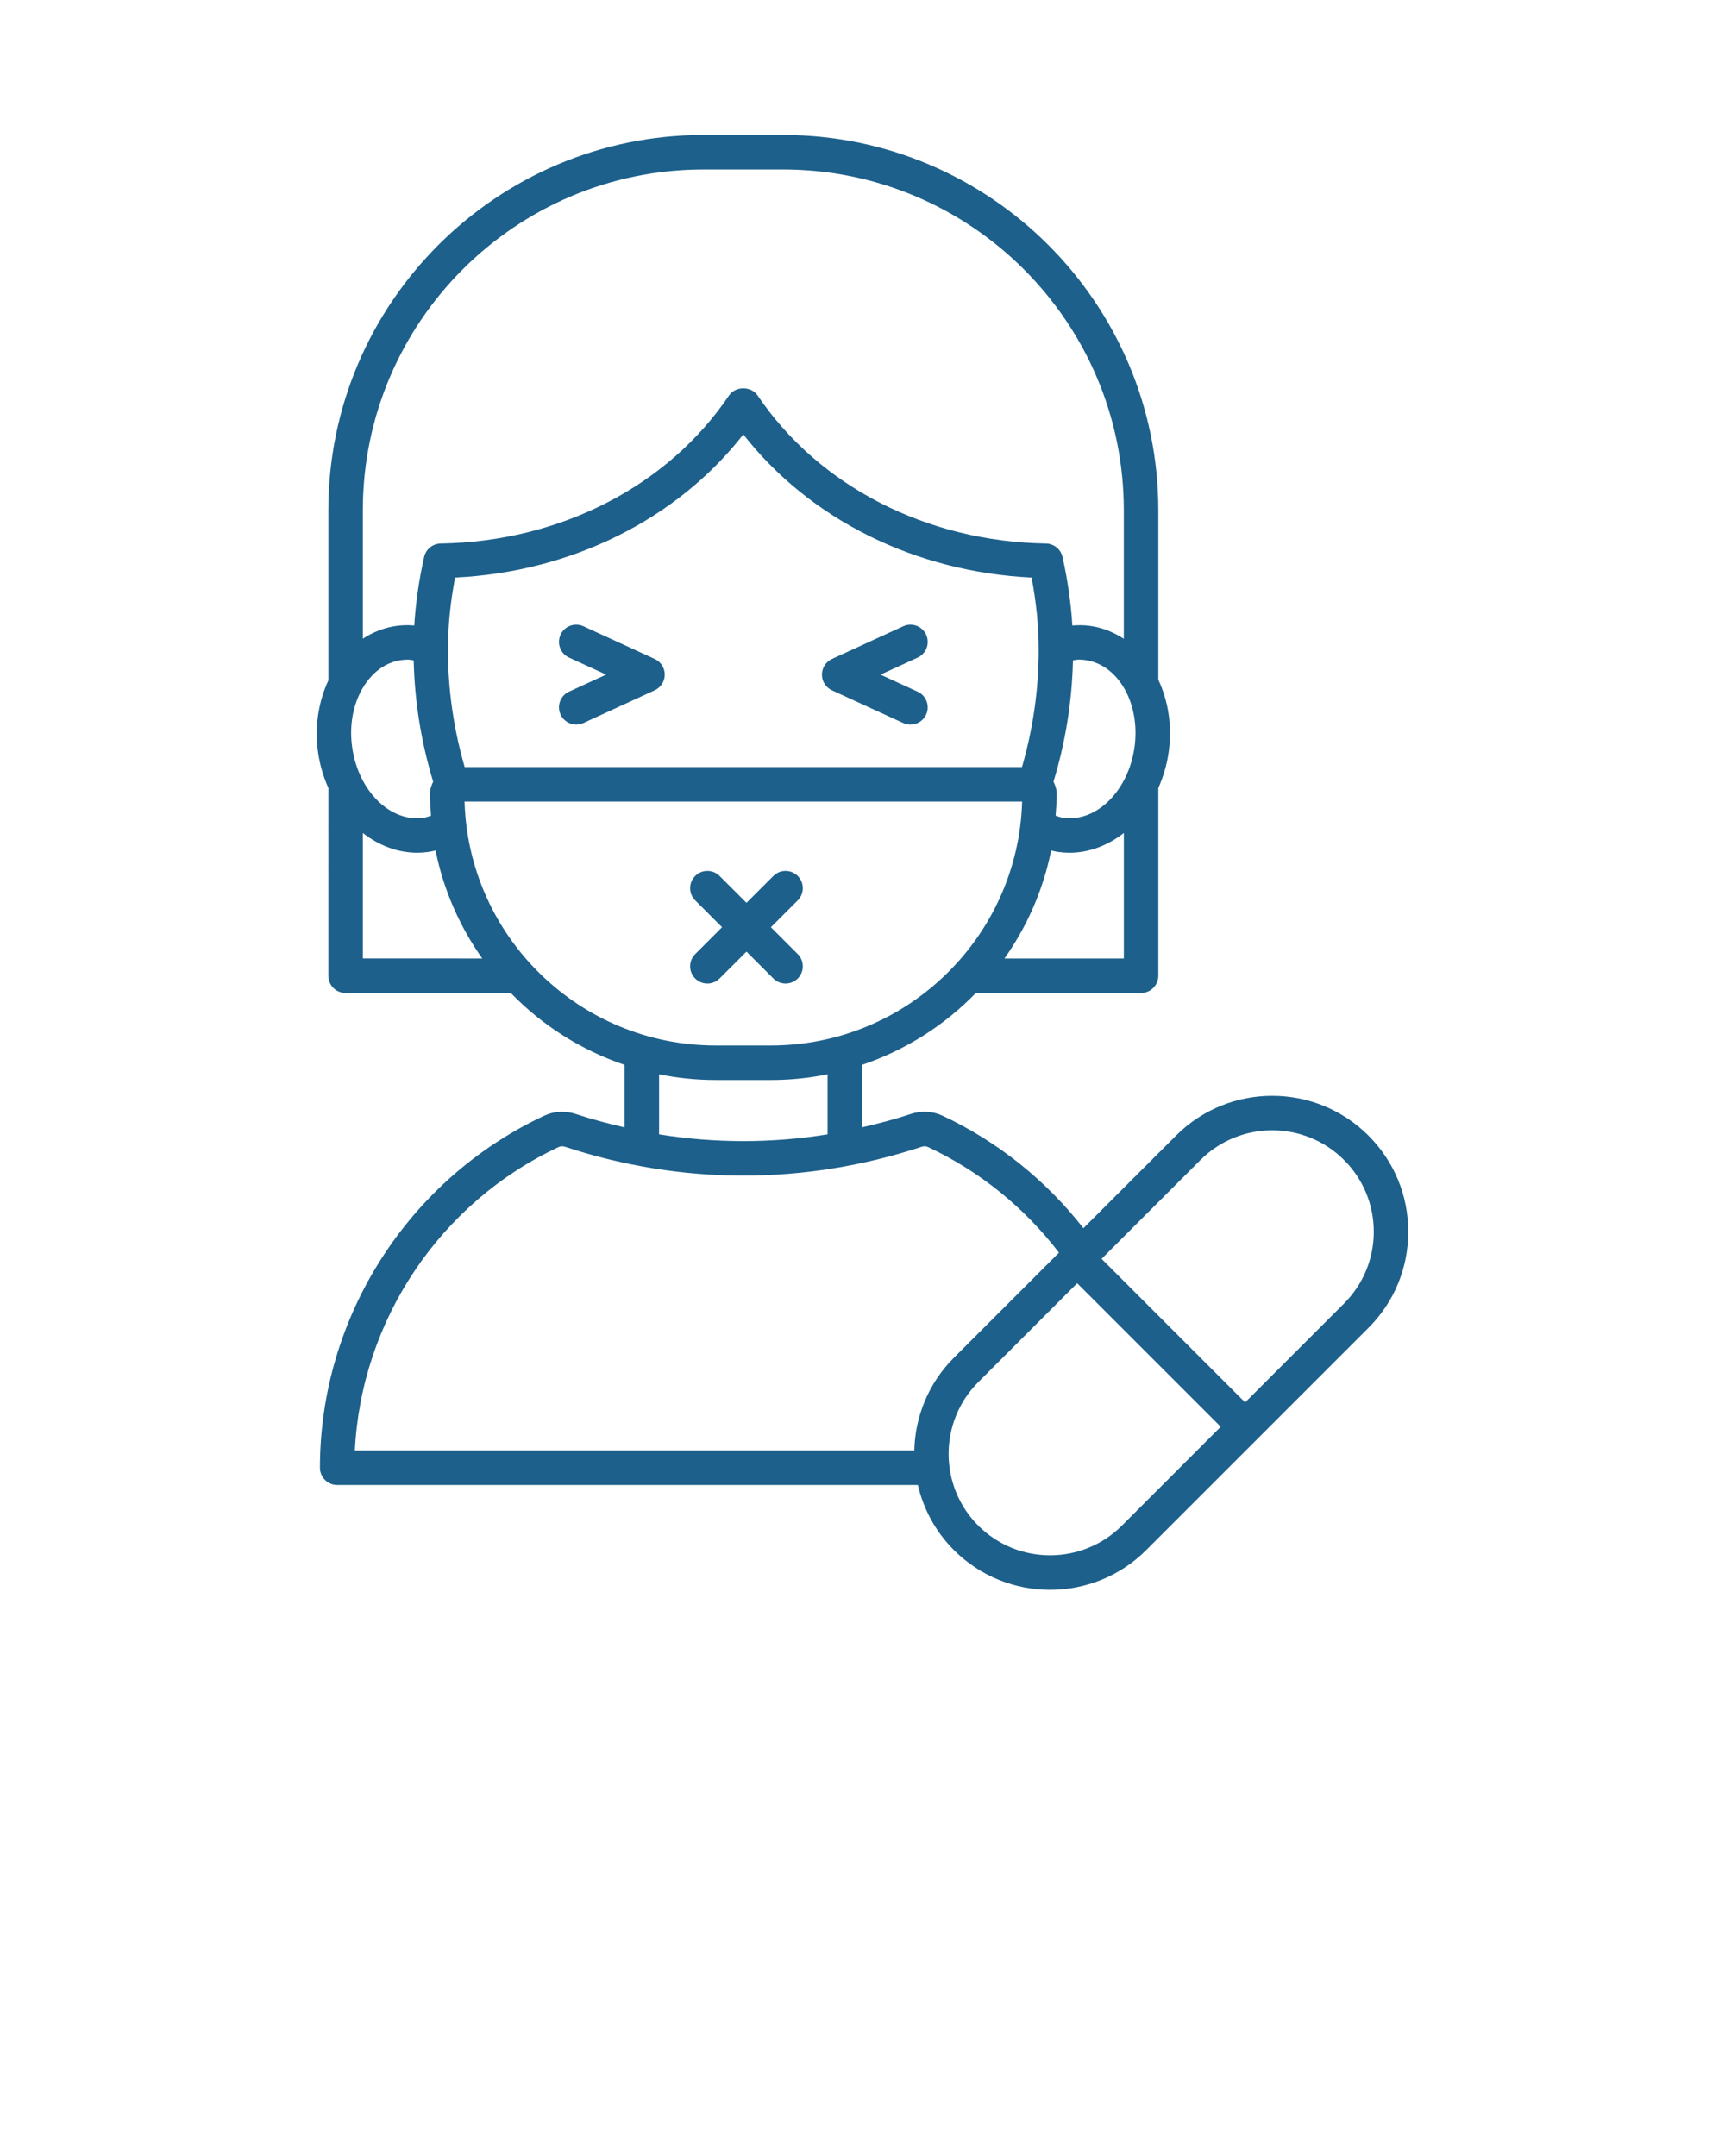 <svg xmlns="http://www.w3.org/2000/svg" xmlns:xlink="http://www.w3.org/1999/xlink" version="1.1" x="0px" y="0px" fill="#1d608b" viewBox="0 0 100 125" style="enable-background:new 0 0 100 100;" xml:space="preserve"><path d="M41.715,56.731c-0.195,0.195-0.451,0.293-0.707,0.293  s-0.512-0.098-0.707-0.293c-0.391-0.391-0.391-1.023,0-1.414l1.558-1.558  l-1.558-1.558c-0.391-0.391-0.391-1.023,0-1.414s1.023-0.391,1.414,0l1.559,1.558  l1.559-1.558c0.391-0.391,1.023-0.391,1.414,0s0.391,1.023,0,1.414l-1.558,1.558  l1.558,1.558c0.391,0.391,0.391,1.023,0,1.414  c-0.195,0.195-0.451,0.293-0.707,0.293s-0.512-0.098-0.707-0.293l-1.559-1.558  L41.715,56.731z M53.689,36.799c-0.23-0.502-0.826-0.722-1.326-0.491  l-4.132,1.897c-0.355,0.163-0.583,0.518-0.583,0.909s0.228,0.746,0.583,0.909  l4.132,1.897c0.135,0.062,0.276,0.092,0.416,0.091  c0.379,0,0.741-0.216,0.91-0.583c0.23-0.502,0.01-1.096-0.492-1.326  l-2.152-0.988l2.152-0.988C53.699,37.895,53.92,37.301,53.689,36.799z   M37.953,38.205l-4.131-1.897c-0.501-0.229-1.095-0.011-1.326,0.491  c-0.23,0.502-0.011,1.096,0.491,1.326l2.152,0.988l-2.152,0.988  c-0.502,0.23-0.722,0.824-0.491,1.326c0.168,0.367,0.531,0.583,0.909,0.583  c0.14,0,0.282-0.029,0.417-0.091l4.131-1.897  c0.355-0.163,0.583-0.518,0.583-0.909S38.308,38.368,37.953,38.205z M81.639,71.414  c0,2.106-0.82,4.086-2.31,5.575L66.45,89.869  c-1.537,1.537-3.557,2.305-5.576,2.305c-2.019,0-4.038-0.768-5.575-2.305  c-1.076-1.076-1.767-2.39-2.09-3.773H19.547c-0.552,0-1-0.447-1-1  c0-8.707,5.104-16.718,13.003-20.41c0.569-0.266,1.221-0.301,1.838-0.096  c0.932,0.307,1.874,0.555,2.82,0.773v-3.626  c-2.525-0.853-4.778-2.292-6.594-4.164h-9.579c-0.552,0-1-0.447-1-1V45.687  c-0.284-0.636-0.492-1.329-0.597-2.068c-0.209-1.473,0.018-2.92,0.597-4.17  v-9.871c0-11.994,9.758-21.752,21.752-21.752h4.611  c11.995,0,21.752,9.758,21.752,21.752v9.835c0.573,1.218,0.814,2.682,0.598,4.205  c-0.105,0.739-0.314,1.432-0.598,2.069v10.884c0,0.553-0.447,1-1,1h-9.579  c-1.817,1.872-4.07,3.312-6.595,4.164v3.625  c0.946-0.217,1.888-0.465,2.82-0.773c0.615-0.202,1.268-0.17,1.839,0.097  c3.257,1.522,6.028,3.787,8.172,6.524l5.371-5.371  c3.074-3.074,8.077-3.074,11.151,0C80.819,67.328,81.639,69.307,81.639,71.414z   M65.15,48.296c-0.925,0.722-2.013,1.144-3.148,1.144  c-0.217,0-0.436-0.015-0.655-0.046c-0.14-0.02-0.276-0.052-0.412-0.084  c-0.46,2.296-1.402,4.415-2.707,6.264h6.923V48.296z M24.925,46.051  c0-0.264,0.072-0.51,0.187-0.729c-0.68-2.233-1.075-4.603-1.13-7.037  c-0.114-0.014-0.227-0.041-0.343-0.041c-0.127,0-0.254,0.009-0.383,0.027  c-0.891,0.126-1.679,0.695-2.217,1.6c-0.581,0.976-0.802,2.207-0.622,3.467  c0.358,2.521,2.207,4.354,4.139,4.075c0.151-0.021,0.289-0.076,0.432-0.121  C24.958,46.88,24.925,46.469,24.925,46.051z M26.938,44.473h32.308  c0.622-2.15,0.968-4.432,0.968-6.776c0-1.384-0.135-2.768-0.412-4.21  c-6.744-0.327-12.852-3.37-16.71-8.299c-3.858,4.929-9.965,7.972-16.71,8.299  c-0.277,1.442-0.413,2.827-0.413,4.21C25.969,40.041,26.315,42.324,26.938,44.473  z M62.201,38.284c-0.055,2.434-0.449,4.803-1.13,7.036  c0.116,0.219,0.188,0.465,0.188,0.73c0,0.419-0.032,0.83-0.063,1.241  c0.142,0.045,0.281,0.099,0.431,0.121c1.929,0.28,3.782-1.554,4.14-4.075  c0.358-2.521-0.916-4.794-2.84-5.067c-0.128-0.019-0.256-0.027-0.383-0.027  C62.429,38.243,62.316,38.27,62.201,38.284z M21.034,37.031  c0.587-0.385,1.241-0.641,1.941-0.741c0.35-0.049,0.698-0.054,1.041-0.025  c0.08-1.298,0.267-2.608,0.571-3.97c0.101-0.451,0.498-0.774,0.96-0.782  c6.917-0.113,13.167-3.321,16.716-8.583c0.372-0.552,1.286-0.552,1.658,0  c3.55,5.261,9.799,8.47,16.717,8.583c0.462,0.008,0.859,0.331,0.959,0.783  c0.299,1.34,0.488,2.67,0.569,3.97c0.343-0.029,0.692-0.025,1.042,0.024  c0.709,0.101,1.361,0.364,1.941,0.748v-7.46c0-10.891-8.861-19.752-19.752-19.752  h-4.611c-10.892,0-19.752,8.861-19.752,19.752V37.031z M27.958,55.572  c-1.305-1.848-2.247-3.968-2.707-6.264c-0.136,0.032-0.272,0.065-0.413,0.085  c-0.219,0.031-0.438,0.046-0.655,0.046c-1.136,0-2.224-0.422-3.149-1.144v7.277  H27.958z M41.49,60.615h3.204c7.89,0,14.334-6.306,14.56-14.142H26.931  C27.156,54.309,33.601,60.615,41.49,60.615z M38.208,65.767  c3.241,0.523,6.527,0.523,9.768-0v-3.481  c-1.061,0.214-2.159,0.329-3.282,0.329h-3.204c-1.124,0-2.221-0.115-3.282-0.329  V65.767z M55.299,78.719l6.092-6.092c-1.974-2.58-4.56-4.707-7.603-6.129  c-0.104-0.05-0.237-0.053-0.364-0.009c-6.759,2.227-13.903,2.227-20.662,0  c-0.128-0.044-0.261-0.041-0.365,0.009C25.502,69.72,20.944,76.553,20.571,84.095  h32.431C53.051,82.143,53.812,80.205,55.299,78.719z M70.768,82.722l-8.322-8.323  l-5.733,5.733c-2.294,2.295-2.294,6.027,0,8.322c2.294,2.291,6.027,2.293,8.323,0  L70.768,82.722z M79.639,71.414c0-1.572-0.612-3.05-1.724-4.161  c-2.295-2.295-6.028-2.295-8.323,0l-5.732,5.732l8.322,8.323l5.733-5.733  C79.027,74.464,79.639,72.986,79.639,71.414z"/></svg>